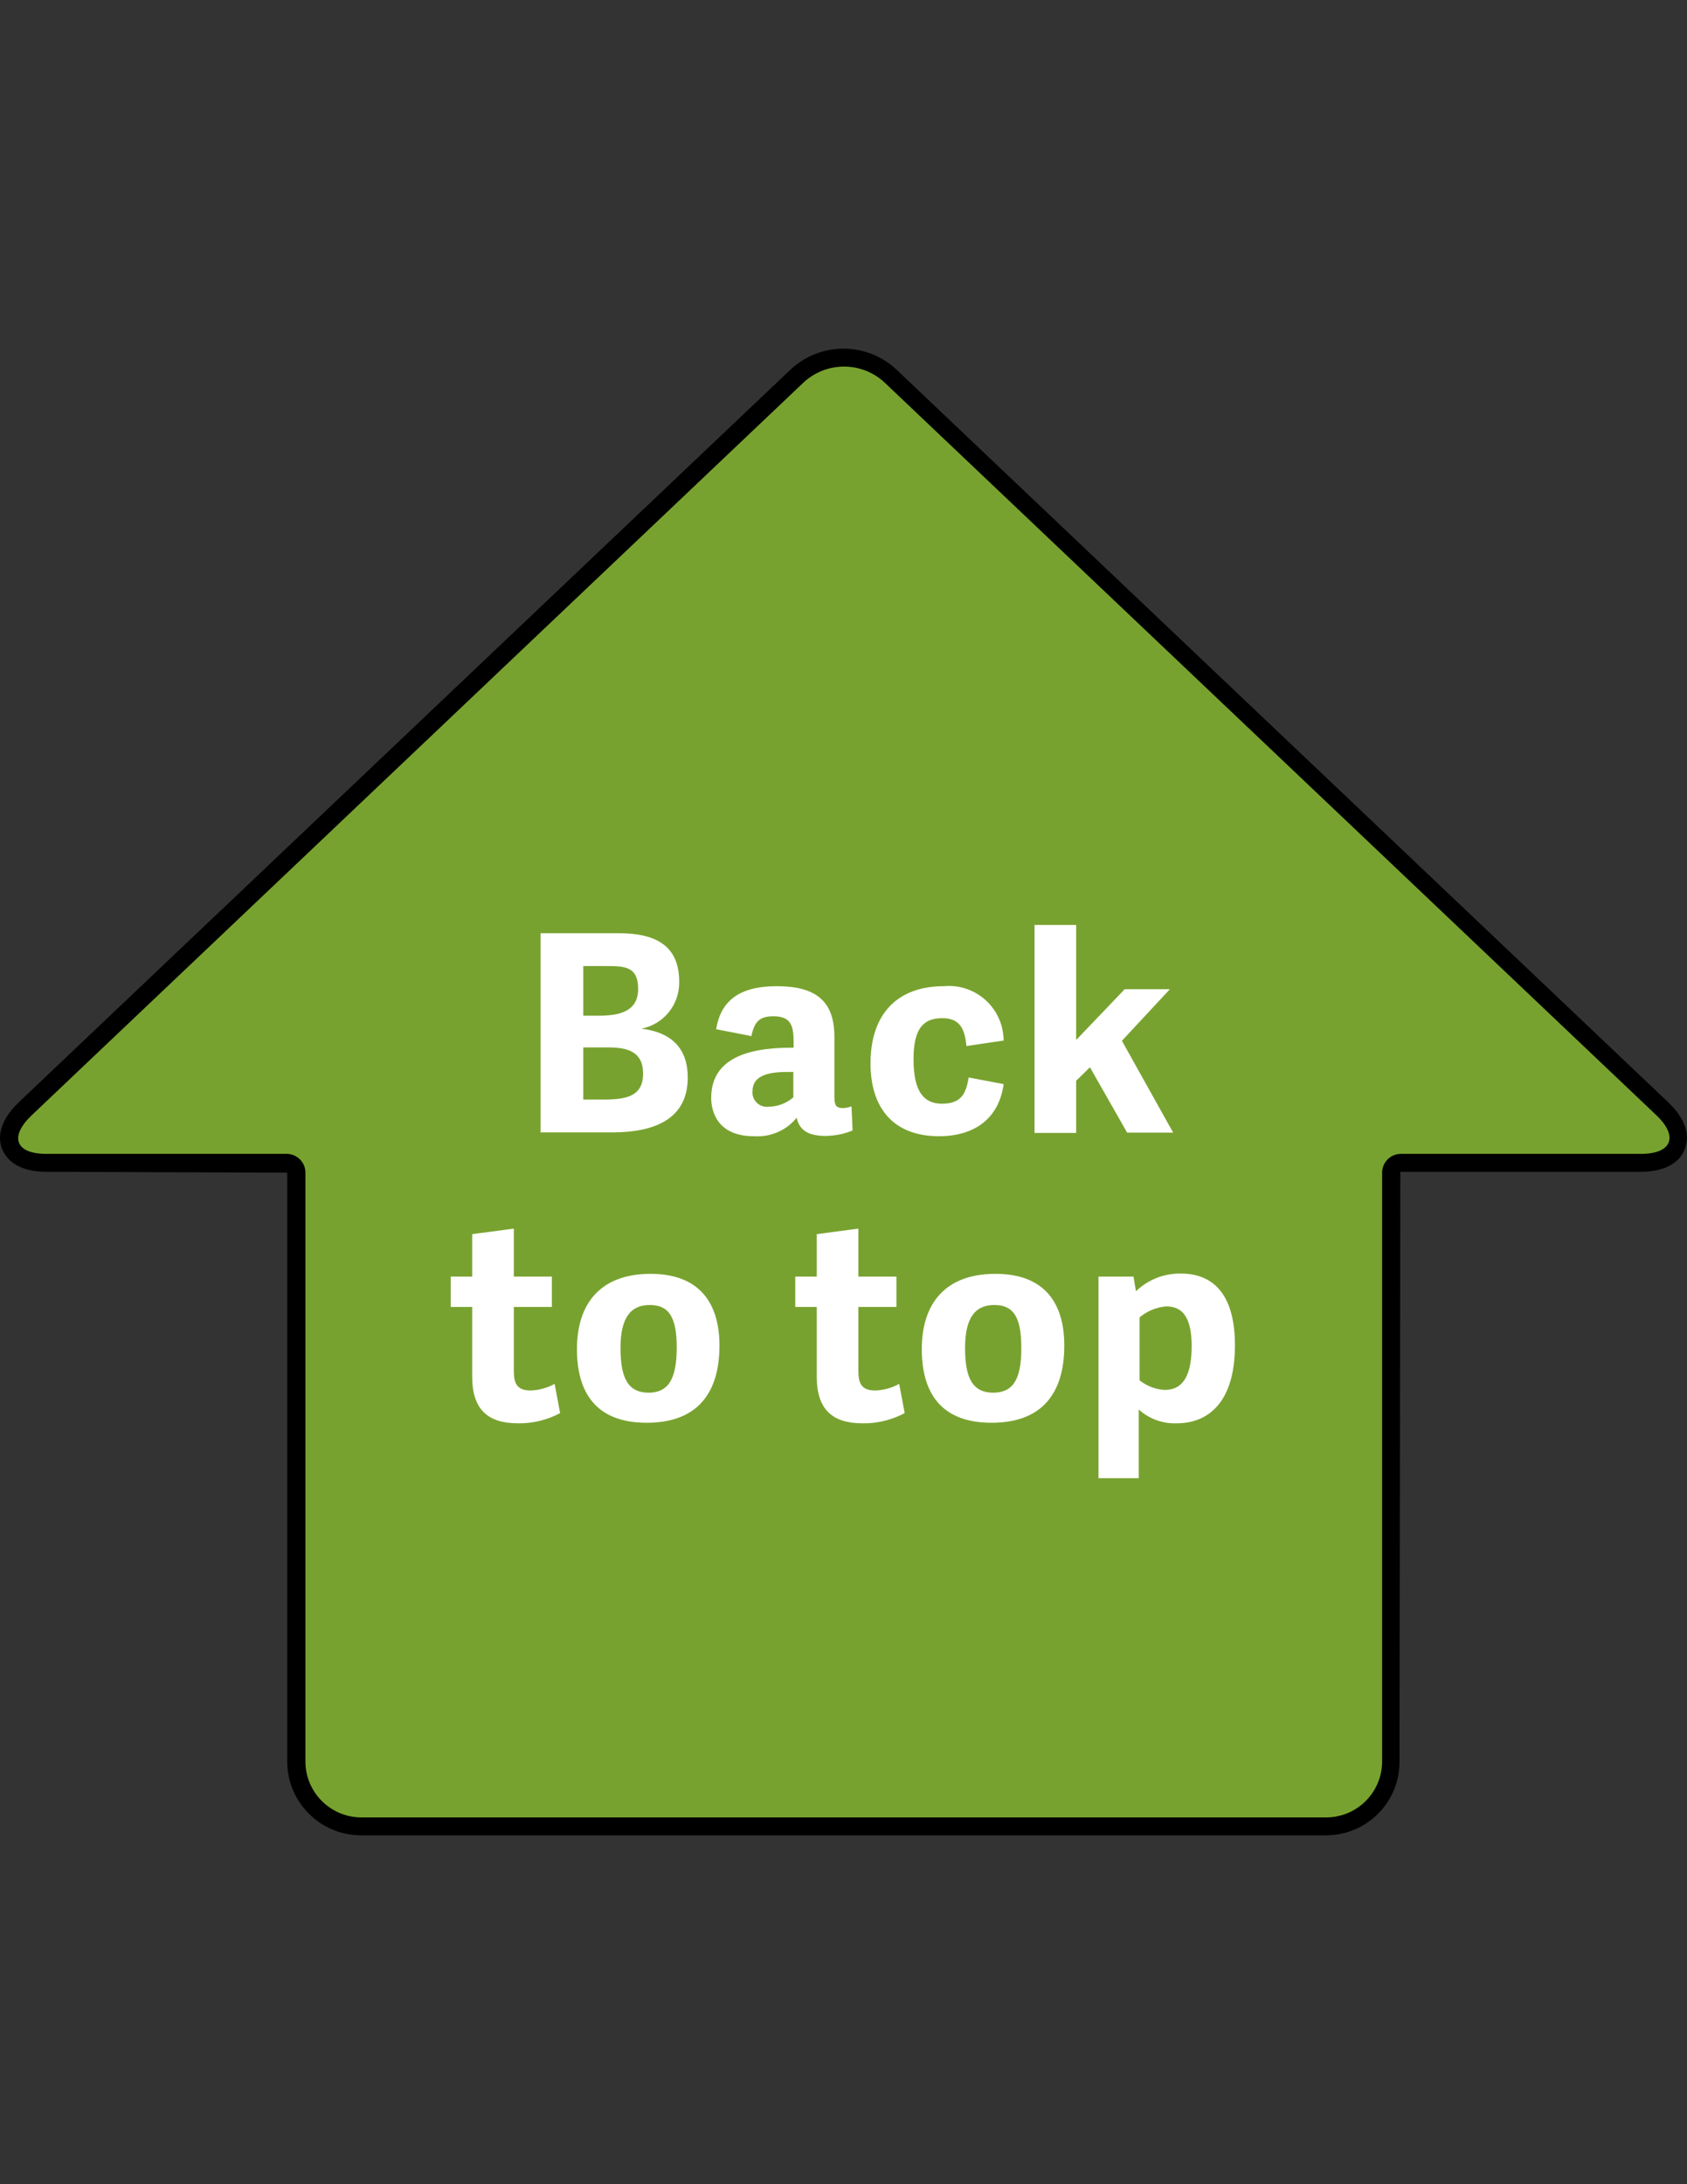 <?xml version="1.0" encoding="utf-8"?>
<!-- Generator: Adobe Illustrator 18.1.1, SVG Export Plug-In . SVG Version: 6.00 Build 0)  -->
<svg version="1.1" id="Layer_1" xmlns="http://www.w3.org/2000/svg" xmlns:xlink="http://www.w3.org/1999/xlink" x="0px" y="0px"
	 viewBox="0 0 612 792" enable-background="new 0 0 612 792" xml:space="preserve">
<rect x="0" y="0" width="612" height="792" fill="#333333" stroke="none"/>
<title>back-to-top-button</title>
<g>
	<g>
		<path d="M16.8,418.4H104c3.7,0,6.8,3,6.8,6.8v213.5c0,11.2,9.1,20.3,20.3,20.3h350c11.2,0,20.3-9.1,20.3-20.3V425.2
			c0-3.7,3-6.8,6.8-6.8h87.1c11.2,0,13.7-6.3,5.6-14l-280-265.7c-8.3-7.7-21.1-7.7-29.4,0l-280,265.7
			C3.3,412.2,5.6,418.4,16.8,418.4z"/>
		<path d="M481,665.5H131c-14.8,0-26.8-12-26.8-26.8V425.2l-87.3-0.3c-11.2,0-14.8-5.1-16.1-8.2s-2-9.3,6-17l280-265.7
			c10.8-10.1,27.6-10.1,38.4,0l280,265.7c8.1,7.7,7.2,13.9,6,17c-1.2,3.1-4.9,8.2-16.1,8.2H508l-0.3,213.8
			C507.8,653.5,495.8,665.5,481,665.5z M13.6,411.6c1.1,0.2,2.1,0.3,3.2,0.3H104c7.3,0,13.3,5.9,13.3,13.3v213.5
			c0,7.6,6.2,13.7,13.8,13.8h350c7.6,0,13.7-6.2,13.8-13.8V425.2c0-7.3,5.9-13.3,13.3-13.3h87.1c1.1,0,2.2-0.1,3.2-0.3
			c-0.6-0.9-1.3-1.7-2.1-2.4l-280-265.7c-5.8-5.4-14.7-5.4-20.5,0l-280,265.7C15,409.9,14.3,410.7,13.6,411.6z"/>
		<path fill="#78A22F" d="M16.8,418.4H104c3.7,0,6.8,3,6.8,6.8v213.5c0,11.2,9.1,20.3,20.3,20.3h350c11.2,0,20.3-9.1,20.3-20.3
			V425.2c0-3.7,3-6.8,6.8-6.8h87.1c11.2,0,13.7-6.3,5.6-14l-280-265.7c-8.3-7.7-21.1-7.7-29.4,0l-280,265.7
			C3.3,412.2,5.6,418.4,16.8,418.4z"/>
	</g>
	<g>
		<path fill="#FFFFFF" d="M196.1,410.7v-72.3h28.6c17.1,0,21.7,7.8,21.7,17.7c0.1,8.2-5.6,15.3-13.7,16.9l0,0
			c11.5,1.4,16.8,7.7,16.8,17.7c0,14.8-11.6,19.9-27.3,19.9h-26.3L196.1,410.7z M217.1,368.3c7.2,0,14.4-1.3,14.4-9.7
			s-5.2-8.3-12.1-8.3h-7.8v18h5.7H217.1z M219.3,398.7c8.4,0,14-1.5,14-9.4c0-7.9-5.6-9.5-12.5-9.5h-9.2v18.9h7.9L219.3,398.7z"/>
		<path fill="#FFFFFF" d="M302.7,397.8c0,2.8,0.5,4,3.1,4c1.1,0,2.1-0.3,3.1-0.6l0.4,8.7c-3,1.3-6.3,1.9-9.6,2
			c-6,0-9.6-1.7-10.7-6.6c-3.7,4.6-9.5,7.1-15.5,6.7c-13,0-15.5-8.7-15.5-13.9c0-15.9,16.5-18.3,29.9-18.2v-1.9
			c0-5.9-0.8-9.5-7.4-9.5c-5,0-6.9,2.1-7.9,7.2l-12.8-2.5c1.6-9.8,7.8-15.6,22-15.6c14.2,0,20.9,5.4,20.9,18.4L302.7,397.8
			L302.7,397.8z M288.1,388.7h-2.7c-7.2,0-12.4,1.6-12.4,6.9c-0.3,2.9,1.8,5.4,4.6,5.7c0.5,0.1,1,0,1.5,0c3.2-0.1,6.3-1.3,8.7-3.4
			v-9.2H288.1z"/>
		<path fill="#FFFFFF" d="M315.8,385.6c0-17.9,9.7-28,26.6-28c10.9-1,20.6,7,21.6,18c0.1,0.6,0.1,1.1,0.1,1.7l-13.5,2
			c-0.6-6.5-2.6-10.1-8.7-10.1c-6.1,0-10.5,2.7-10.5,14.8s3.9,16.2,10.3,16.2c6.4,0,8.7-2.9,9.7-9.5l12.7,2.4
			c-1.8,13-11.2,18.9-23.4,18.9C323.4,412,315.8,401,315.8,385.6z"/>
		<path fill="#FFFFFF" d="M390.6,376.9l17.4-18.2h16.4l-17.4,18.7l18.6,33.3h-16.7L395.4,387l-5,4.9v18.9h-15.1v-75.4h15.1v41.5
			L390.6,376.9z"/>
		<path fill="#FFFFFF" d="M203.2,512.4c-4.7,2.5-10,3.8-15.3,3.7c-10.9,0-16.6-5-16.6-16.9v-25.3h-7.8v-11h7.8v-15.4l15.1-2v17.4
			h13.8v11h-13.8v23.3c0,4.6,1.3,7,6.1,7c3-0.1,6-0.9,8.7-2.4L203.2,512.4z"/>
		<path fill="#FFFFFF" d="M209.3,489.2c0-16.7,8.7-27.3,26.7-27.3s25,10.9,25,26c0,17-7.8,28-26.4,28S209.3,504.7,209.3,489.2z
			 M245.5,488.6c0-11.4-3.1-15.4-9.8-15.4c-6.7,0-10.6,4.3-10.6,15.6c0,11.2,2.9,16.2,10.3,16.2C242,504.9,245.5,500.8,245.5,488.6
			L245.5,488.6z"/>
		<path fill="#FFFFFF" d="M328.2,512.4c-4.7,2.5-10,3.8-15.3,3.7c-10.9,0-16.6-5-16.6-16.9v-25.3h-7.8v-11h7.8v-15.4l15.1-2v17.4
			h13.8v11h-13.8v23.3c0,4.6,1.3,7,6.1,7c3-0.1,6-0.9,8.7-2.4L328.2,512.4z"/>
		<path fill="#FFFFFF" d="M334.4,489.2c0-16.7,8.7-27.3,26.7-27.3c18.1,0,25,10.9,25,26c0,17-7.8,28-26.4,28
			C341.1,515.9,334.4,504.7,334.4,489.2z M370.5,488.6c0-11.4-3.1-15.4-9.8-15.4c-6.7,0-10.6,4.3-10.6,15.6
			c0,11.2,2.9,16.2,10.3,16.2C367.1,504.9,370.6,500.8,370.5,488.6L370.5,488.6z"/>
		<path fill="#FFFFFF" d="M398.5,462.9h12.7l0.9,5.3c4.4-4.2,10.2-6.5,16.3-6.4c11.1,0,19.6,6.8,19.6,26c0,20.7-9.7,28.3-21.1,28.3
			c-5.1,0.2-10-1.6-13.8-5V536h-14.6L398.5,462.9L398.5,462.9z M413.4,500.5c2.6,2.1,5.8,3.3,9.1,3.5c7,0,9.8-5.8,9.8-15.9
			c0-10.1-3.1-14.4-9.2-14.4c-3.6,0.3-7,1.7-9.7,4L413.4,500.5L413.4,500.5z"/>
	</g>
</g>
</svg>

